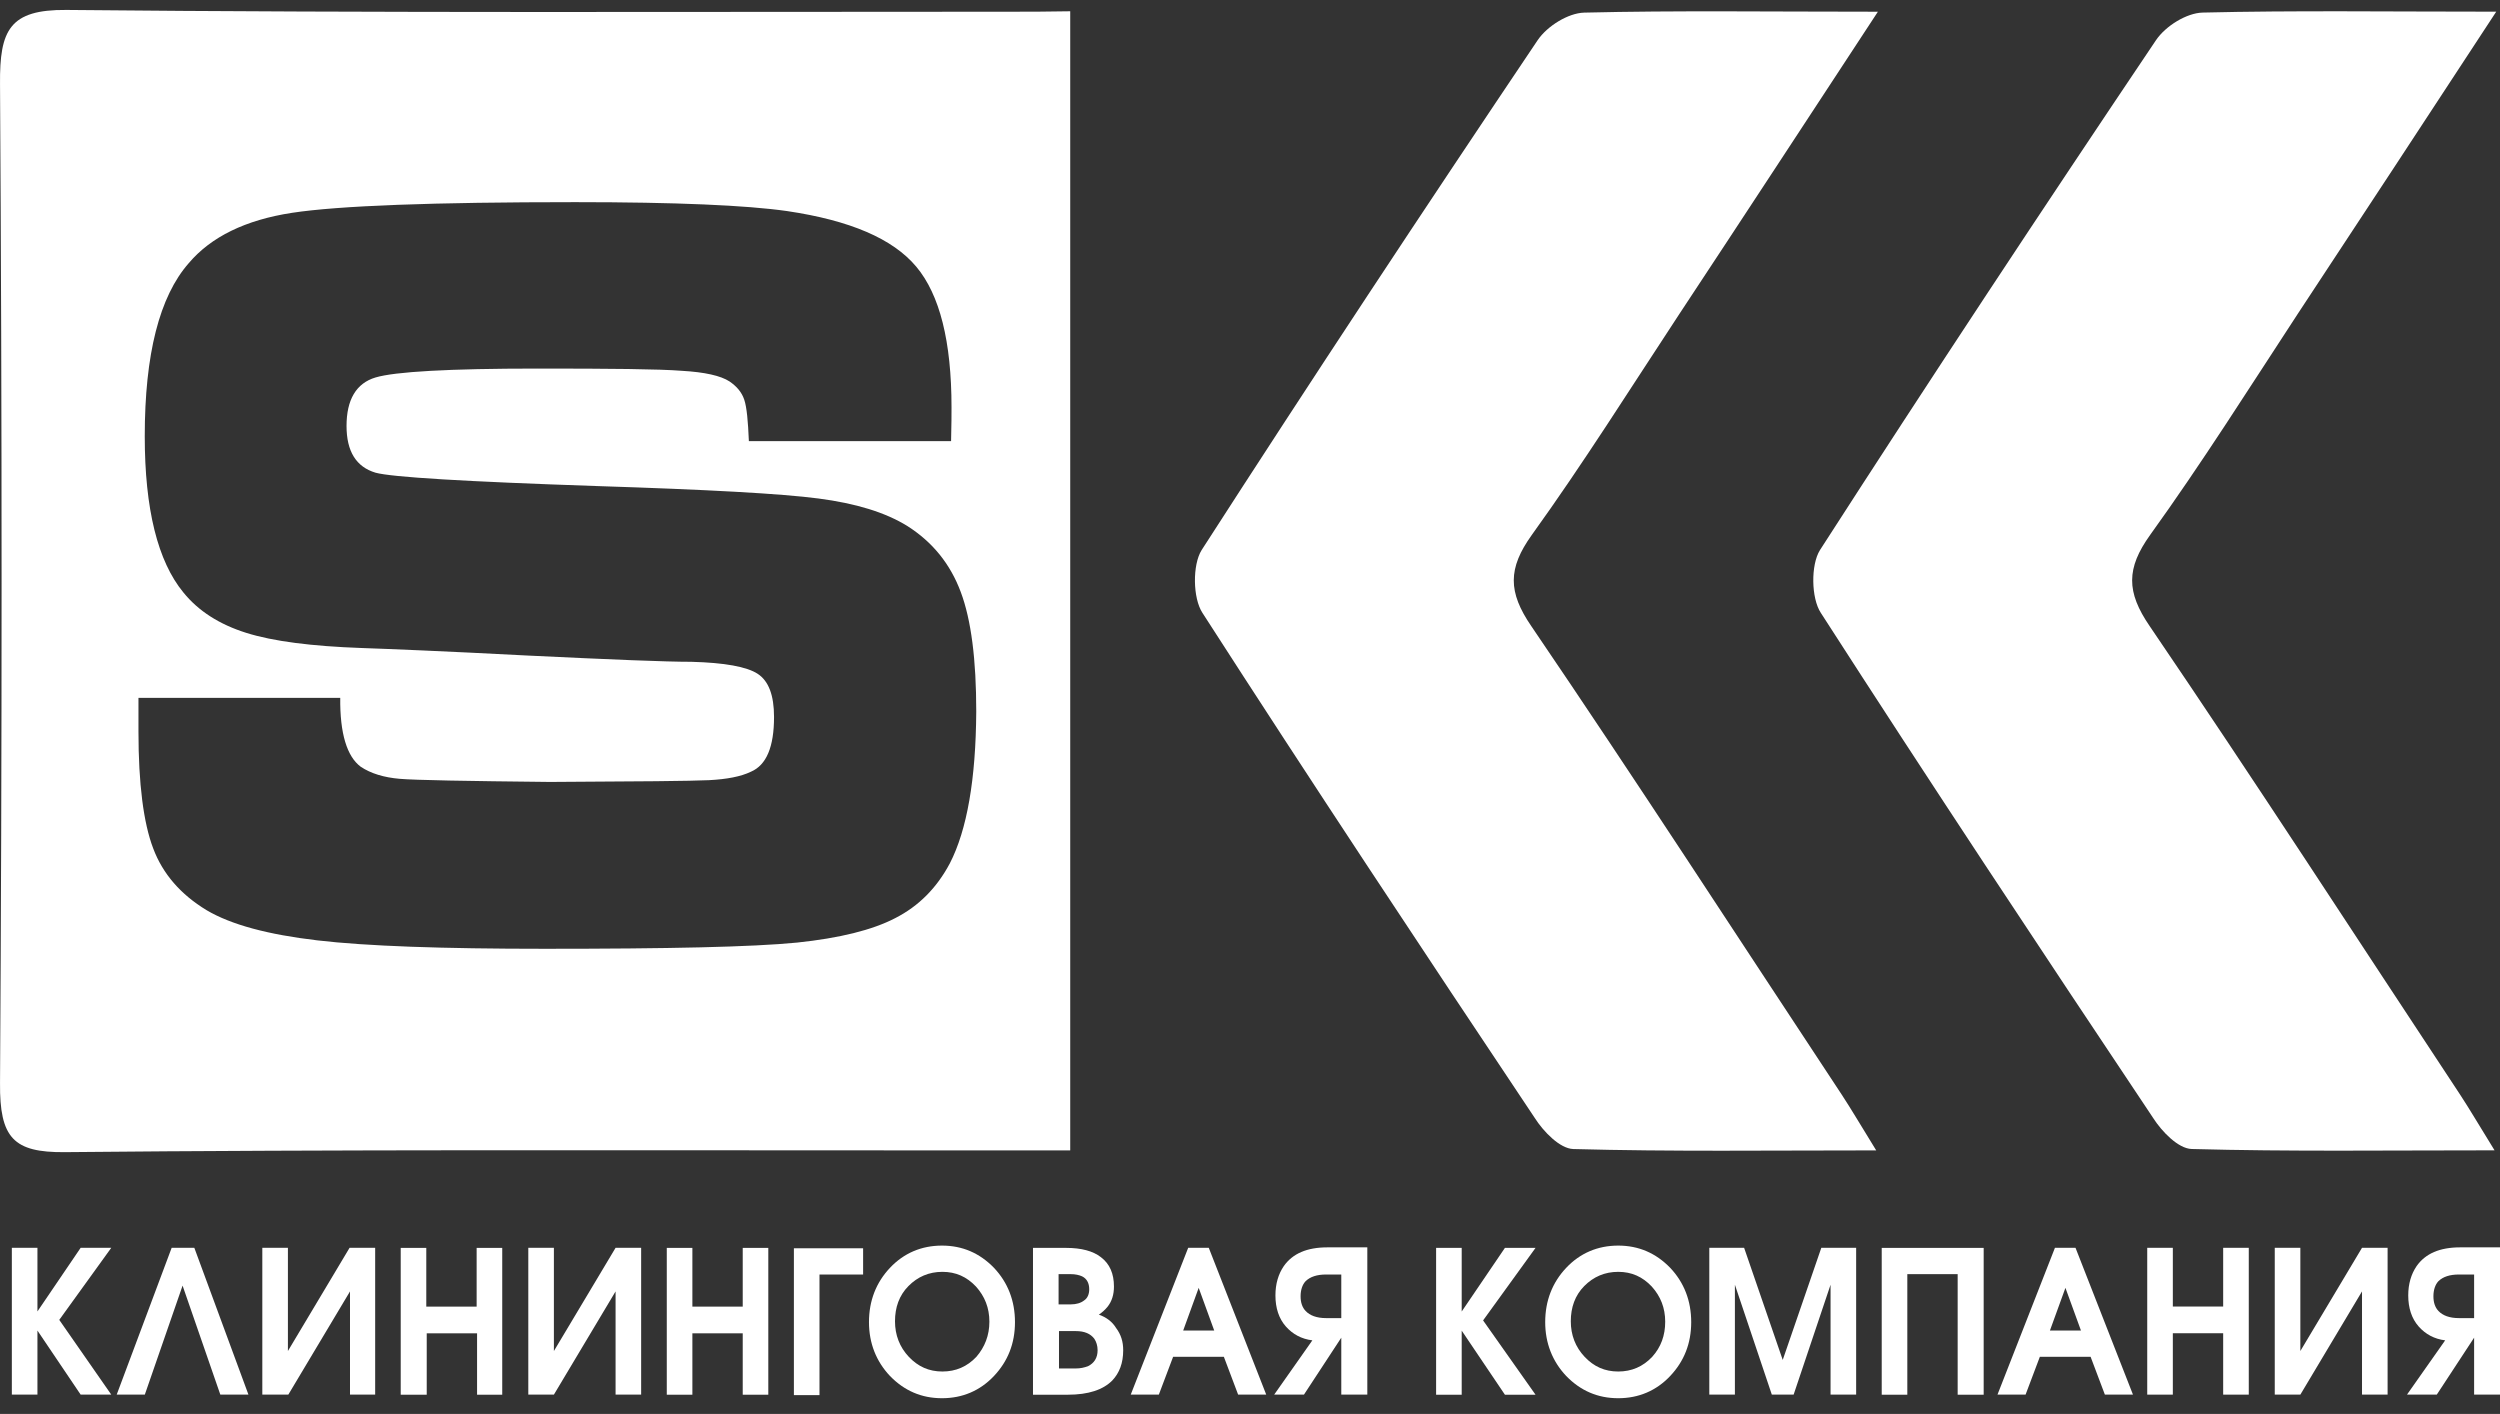 <?xml version="1.0" encoding="UTF-8"?> <svg xmlns="http://www.w3.org/2000/svg" width="122" height="69" viewBox="0 0 122 69" fill="none"><rect x="0" y="0" width="122" height="69" fill="#333333" stroke="none"/><path d="M91.641 0.572C88.18 5.849 85.069 10.604 81.957 15.316C79.582 18.921 77.268 22.612 74.75 26.108C73.583 27.736 73.583 28.887 74.73 30.559C79.868 38.116 84.843 45.803 89.88 53.424C90.351 54.141 90.781 54.879 91.559 56.139C86.317 56.139 81.547 56.204 76.777 56.073C76.122 56.052 75.323 55.227 74.894 54.553C69.427 46.367 64.002 38.181 58.679 29.908C58.208 29.191 58.188 27.563 58.638 26.846C64.022 18.486 69.489 10.213 75.037 1.962C75.508 1.267 76.531 0.637 77.309 0.616C81.813 0.507 86.338 0.572 91.641 0.572Z" fill="white"></path><path d="M121.816 0.57C118.356 5.847 115.244 10.602 112.132 15.314C109.758 18.94 107.444 22.61 104.926 26.106C103.759 27.735 103.759 28.885 104.906 30.557C110.044 38.114 115.019 45.801 120.056 53.422C120.526 54.139 120.956 54.877 121.734 56.136C116.493 56.136 111.723 56.202 106.953 56.071C106.298 56.05 105.499 55.225 105.069 54.551C99.603 46.365 94.178 38.179 88.855 29.906C88.384 29.189 88.363 27.561 88.814 26.844C94.198 18.484 99.664 10.211 105.213 1.96C105.683 1.265 106.707 0.635 107.485 0.614C111.989 0.505 116.534 0.57 121.816 0.57Z" fill="white"></path><path d="M49.218 0.572C33.883 0.572 18.549 0.637 3.235 0.485C0.471 0.463 -0.02 1.462 0.001 4.089C0.103 20.353 0.103 36.595 0.001 52.859C-0.02 55.53 0.656 56.246 3.153 56.225C16.502 56.094 29.83 56.138 43.178 56.138C46.106 56.138 49.034 56.138 52.227 56.138C52.227 37.42 52.227 19.115 52.227 0.55C51.081 0.572 50.16 0.572 49.218 0.572ZM46.352 42.132C45.717 43.327 44.837 44.217 43.69 44.803C42.564 45.389 40.967 45.78 38.899 45.998C36.709 46.215 32.594 46.301 26.595 46.301C21.579 46.301 17.874 46.171 15.478 45.889C13.083 45.607 11.281 45.129 10.073 44.412C8.824 43.652 7.944 42.654 7.473 41.394C7.002 40.156 6.757 38.245 6.757 35.705V34.055H16.604C16.584 35.792 16.932 36.921 17.607 37.42C18.099 37.746 18.733 37.941 19.511 38.007C20.289 38.072 22.726 38.115 26.841 38.159C31.14 38.137 33.72 38.115 34.6 38.072C35.46 38.028 36.156 37.898 36.647 37.659C37.405 37.334 37.773 36.443 37.773 34.988C37.773 33.924 37.507 33.23 36.975 32.882C36.443 32.535 35.358 32.339 33.74 32.296C32.491 32.296 29.83 32.187 25.776 31.992C21.62 31.775 18.918 31.666 17.648 31.623C15.212 31.536 13.329 31.297 12.018 30.884C10.708 30.472 9.684 29.82 8.947 28.909C7.698 27.389 7.064 24.848 7.064 21.287C7.064 17.291 7.78 14.469 9.213 12.84C10.299 11.559 11.977 10.734 14.25 10.386C16.522 10.039 21.129 9.865 28.069 9.865C32.983 9.865 36.422 10.017 38.408 10.3C41.479 10.755 43.567 11.646 44.714 13.014C45.86 14.382 46.434 16.662 46.434 19.875C46.434 20.179 46.434 20.722 46.413 21.526H36.545C36.504 20.549 36.443 19.875 36.32 19.506C36.197 19.137 35.951 18.855 35.603 18.616C35.173 18.334 34.395 18.16 33.269 18.095C32.164 18.008 29.809 17.986 26.227 17.986C21.907 17.986 19.266 18.138 18.324 18.421C17.382 18.703 16.911 19.506 16.911 20.787C16.911 22.025 17.382 22.785 18.324 23.067C19.102 23.285 22.705 23.502 29.113 23.719C34.518 23.892 38.121 24.088 39.944 24.327C41.766 24.566 43.199 25 44.284 25.673C45.512 26.455 46.372 27.519 46.884 28.887C47.396 30.255 47.641 32.187 47.641 34.728C47.621 38.028 47.191 40.504 46.352 42.132Z" fill="white"></path><path d="M5.43 68.058H3.936L1.827 64.931V68.058H0.578V60.893H1.827V63.998L3.936 60.893H5.43L2.892 64.41L5.43 68.058Z" fill="white"></path><path d="M12.124 68.058H10.752L8.91 62.738L7.067 68.058H5.695L8.377 60.893H9.483L12.124 68.058Z" fill="white"></path><path d="M18.328 68.058H17.08V63.021L14.07 68.058H12.801V60.893H14.05V65.93L17.059 60.893H18.308V68.058H18.328Z" fill="white"></path><path d="M24.53 68.062H23.281V65.066H20.824V68.062H19.555V60.897H20.803V63.763H23.26V60.897H24.509V68.062H24.53Z" fill="white"></path><path d="M31.288 68.058H30.04V63.021L27.03 68.058H25.781V60.893H27.03V65.93L30.04 60.893H31.288V68.058Z" fill="white"></path><path d="M37.493 68.062H36.245V65.066H33.788V68.062H32.539V60.897H33.788V63.763H36.245V60.897H37.493V68.062Z" fill="white"></path><path d="M42.12 62.197H39.991V68.082H38.742V60.916H42.12V62.197Z" fill="white"></path><path d="M49.531 64.52C49.531 65.562 49.183 66.431 48.507 67.147C47.832 67.864 46.972 68.233 45.969 68.233C44.965 68.233 44.126 67.864 43.43 67.147C42.754 66.431 42.406 65.54 42.406 64.52C42.406 63.478 42.754 62.587 43.43 61.871C44.105 61.154 44.965 60.785 45.969 60.785C46.972 60.785 47.811 61.154 48.507 61.871C49.183 62.587 49.531 63.478 49.531 64.52ZM48.282 64.498C48.282 63.825 48.057 63.261 47.627 62.783C47.176 62.305 46.644 62.066 45.989 62.066C45.334 62.066 44.781 62.305 44.331 62.761C43.88 63.217 43.676 63.803 43.676 64.477C43.676 65.15 43.901 65.736 44.351 66.214C44.802 66.691 45.334 66.93 45.989 66.93C46.644 66.93 47.197 66.691 47.647 66.214C48.057 65.736 48.282 65.171 48.282 64.498Z" fill="white"></path><path d="M54.812 65.891C54.812 66.52 54.628 66.998 54.28 67.367C53.829 67.823 53.113 68.062 52.109 68.062H50.41V60.897H52.028C52.765 60.897 53.338 61.048 53.727 61.352C54.157 61.678 54.361 62.156 54.361 62.786C54.361 63.176 54.259 63.502 54.054 63.763C53.931 63.915 53.788 64.045 53.624 64.154C53.993 64.284 54.28 64.501 54.464 64.805C54.709 65.131 54.812 65.478 54.812 65.891ZM53.154 62.916C53.154 62.612 53.031 62.395 52.806 62.286C52.662 62.221 52.478 62.178 52.253 62.178H51.659V63.654H52.253C52.519 63.654 52.744 63.589 52.908 63.459C53.072 63.35 53.154 63.155 53.154 62.916ZM53.563 65.891C53.563 65.674 53.502 65.478 53.399 65.326C53.215 65.087 52.928 64.957 52.498 64.957H51.679V66.781H52.498C52.724 66.781 52.908 66.738 53.092 66.672C53.399 66.52 53.563 66.26 53.563 65.891Z" fill="white"></path><path d="M61.792 68.058H60.421L59.725 66.213H57.248L56.551 68.058H55.18L57.984 60.893H58.988L61.792 68.058ZM59.254 64.931L58.496 62.847L57.739 64.931H59.254Z" fill="white"></path><path d="M66.704 68.058H65.455V65.279L63.633 68.058H62.18L64.043 65.409C63.51 65.344 63.081 65.105 62.753 64.736C62.405 64.345 62.241 63.824 62.241 63.216C62.241 62.652 62.384 62.174 62.651 61.783C63.081 61.175 63.777 60.871 64.78 60.871H66.725V68.058H66.704ZM65.455 64.324V62.196H64.718C64.268 62.196 63.94 62.304 63.715 62.521C63.551 62.695 63.469 62.956 63.469 63.26C63.469 63.564 63.551 63.803 63.715 63.976C63.92 64.193 64.248 64.324 64.718 64.324H65.455Z" fill="white"></path><path d="M74.934 68.062H73.44L71.331 64.935V68.062H70.082V60.897H71.331V64.002L73.44 60.897H74.934L72.375 64.436L74.934 68.062Z" fill="white"></path><path d="M82.531 64.52C82.531 65.562 82.183 66.431 81.507 67.147C80.832 67.864 79.972 68.233 78.969 68.233C77.965 68.233 77.126 67.864 76.43 67.147C75.754 66.431 75.406 65.54 75.406 64.52C75.406 63.478 75.754 62.587 76.43 61.871C77.106 61.154 77.965 60.785 78.969 60.785C79.972 60.785 80.811 61.154 81.507 61.871C82.183 62.587 82.531 63.478 82.531 64.52ZM81.262 64.498C81.262 63.825 81.036 63.261 80.606 62.783C80.156 62.305 79.624 62.066 78.969 62.066C78.313 62.066 77.761 62.305 77.31 62.761C76.86 63.217 76.655 63.803 76.655 64.477C76.655 65.15 76.88 65.736 77.331 66.214C77.781 66.691 78.313 66.93 78.969 66.93C79.624 66.93 80.177 66.691 80.627 66.214C81.057 65.736 81.262 65.171 81.262 64.498Z" fill="white"></path><path d="M90.58 68.058H89.331V62.695L87.529 68.058H86.465L84.663 62.695V68.058H83.414V60.893H85.113L86.997 66.365L88.88 60.893H90.58V68.058Z" fill="white"></path><path d="M96.783 68.062H95.534V62.178H93.077V68.062H91.828V60.897H96.803V68.062H96.783Z" fill="white"></path><path d="M104.089 68.058H102.718L102.022 66.213H99.544L98.848 68.058H97.477L100.281 60.893H101.285L104.089 68.058ZM101.551 64.931L100.793 62.847L100.036 64.931H101.551Z" fill="white"></path><path d="M109.74 68.058H108.491V65.062H106.034V68.058H104.785V60.893H106.034V63.759H108.491V60.893H109.74V68.058Z" fill="white"></path><path d="M116.515 68.058H115.266V63.021L112.257 68.058H111.008V60.893H112.257V65.93L115.266 60.893H116.515V68.058Z" fill="white"></path><path d="M121.985 68.058H120.737V65.279L118.915 68.058H117.461L119.324 65.409C118.792 65.344 118.362 65.105 118.034 64.736C117.686 64.345 117.522 63.824 117.522 63.216C117.522 62.652 117.666 62.174 117.932 61.783C118.362 61.175 119.058 60.871 120.061 60.871H122.006V68.058H121.985ZM120.737 64.324V62.196H120C119.549 62.196 119.222 62.304 118.996 62.521C118.833 62.695 118.751 62.956 118.751 63.26C118.751 63.564 118.833 63.803 118.996 63.976C119.201 64.193 119.529 64.324 120 64.324H120.737Z" fill="white"></path></svg> 